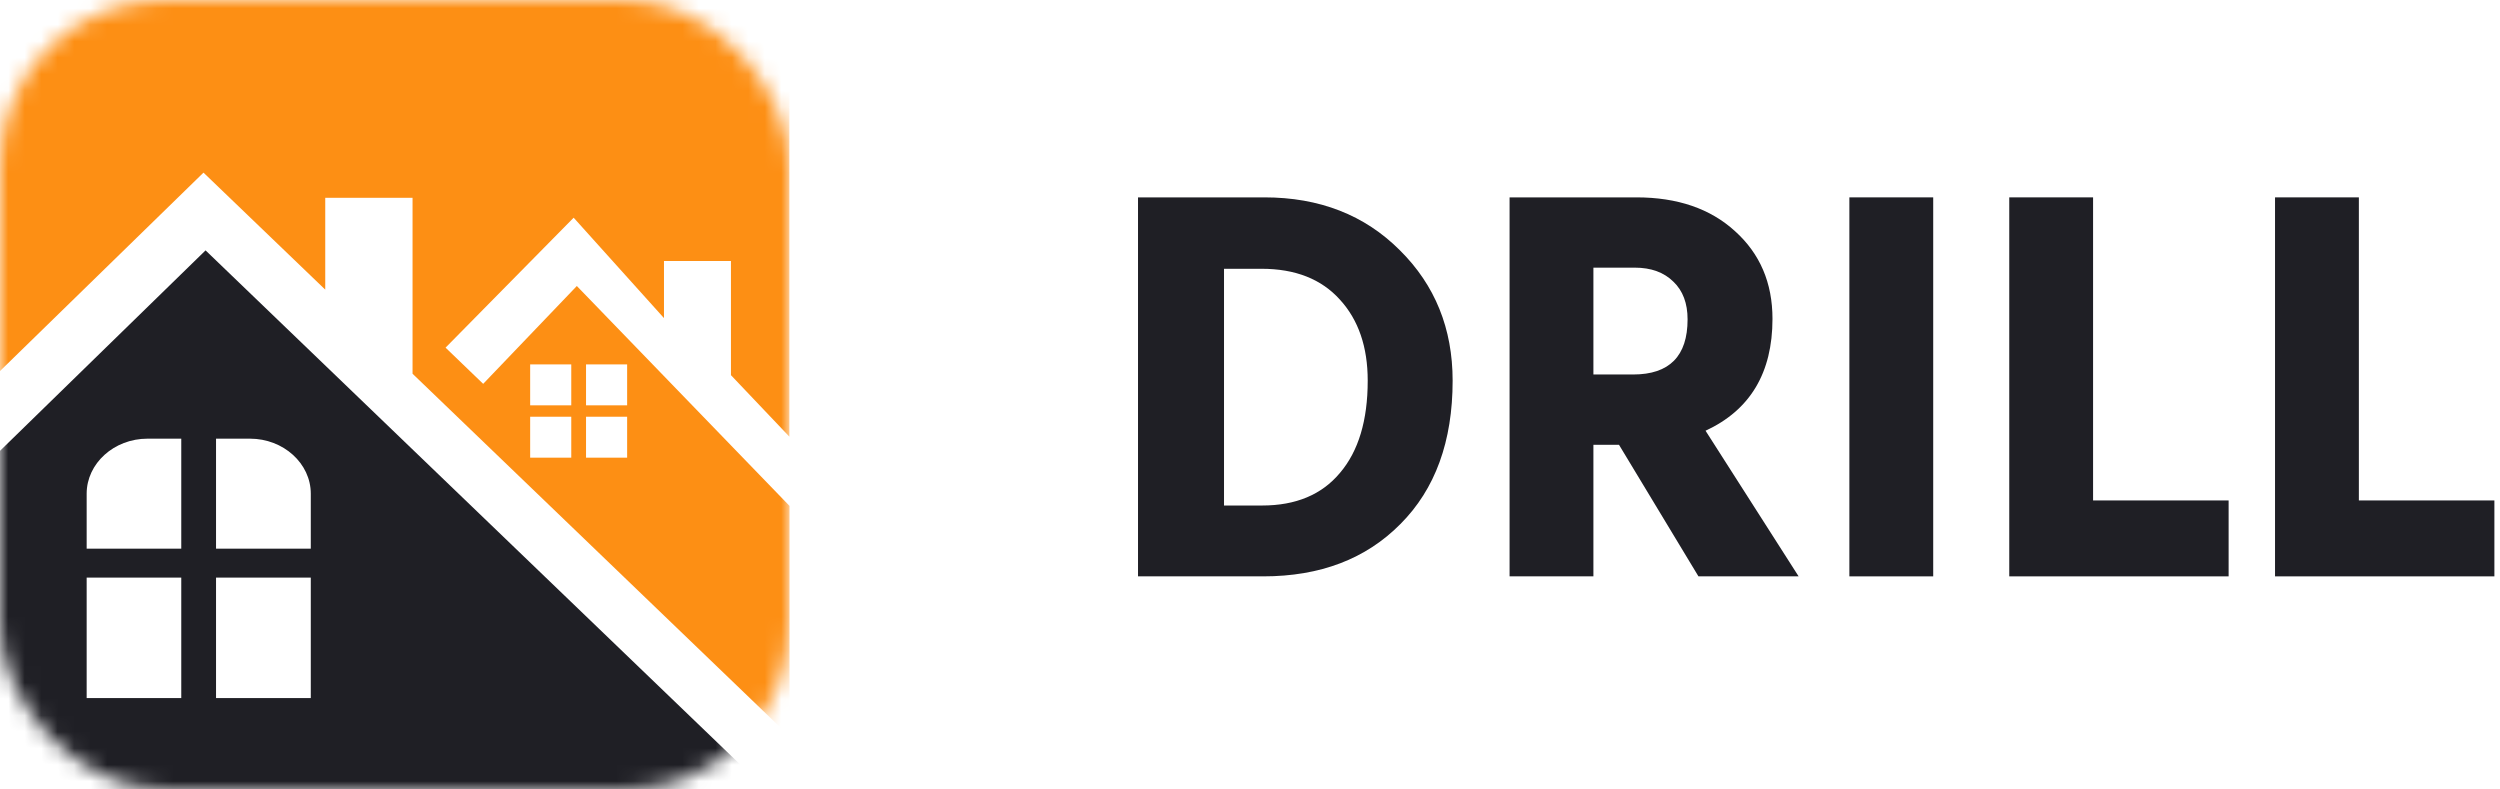 <svg xmlns="http://www.w3.org/2000/svg" width="152" height="48" viewBox="0 0 152 48" fill="none"><mask id="mask0_264_5648" style="mask-type:alpha" maskUnits="userSpaceOnUse" x="0" y="0" width="48" height="48"><rect width="48" height="48" rx="10" fill="#D9D9D9"></rect></mask><g mask="url(#mask0_264_5648)"><path fill-rule="evenodd" clip-rule="evenodd" d="M11.021 26.671V33.361H5.269V30.016C5.269 28.18 6.929 26.671 8.966 26.671H11.021ZM12.498 15.223L0 27.411V48.058H46.642L12.498 15.223ZM15.2 26.671C17.236 26.671 18.896 28.18 18.896 30.016V33.361H13.135V26.671H15.2ZM11.021 35.12V42.444H5.269V35.12H11.021ZM18.896 35.12V42.444H13.135V35.12H18.896Z" fill="#1F1F25"></path><path fill-rule="evenodd" clip-rule="evenodd" d="M32.234 25.338H34.733V27.827H32.234V25.338ZM32.234 22.156H34.733V24.646H32.234V22.156ZM35.631 25.338H38.13V27.827H35.631V25.338ZM35.631 24.646V22.156H38.13V24.646H35.631ZM25.083 22.723L48.003 44.764V30.759L35.071 17.389L29.377 23.338L27.09 21.137L34.878 13.236L40.37 19.34V15.87H44.442V22.81L47.994 26.549V0H0V22.56L12.372 10.496L19.775 17.61V12.025H25.083V22.723Z" fill="#FD8F14"></path></g><path d="M76.803 35.043H69.191V12H76.869C80.223 12 82.97 13.071 85.11 15.214C87.25 17.333 88.32 19.977 88.32 23.145C88.32 26.837 87.261 29.743 85.143 31.863C83.047 33.983 80.267 35.043 76.803 35.043ZM76.704 16.342H74.42V30.735H76.737C78.789 30.735 80.366 30.074 81.47 28.752C82.595 27.43 83.157 25.561 83.157 23.145C83.157 21.094 82.595 19.453 81.47 18.222C80.344 16.969 78.756 16.342 76.704 16.342Z" fill="#1F1F25"></path><path d="M99.394 16.273H96.879V22.769H99.295C101.501 22.769 102.605 21.652 102.605 19.419C102.605 18.439 102.318 17.675 101.744 17.128C101.17 16.558 100.387 16.273 99.394 16.273ZM96.879 35.043H91.782V12H99.494C101.987 12 103.984 12.684 105.484 14.051C107.006 15.419 107.767 17.197 107.767 19.385C107.767 22.667 106.41 24.934 103.697 26.188L109.356 35.043H103.266L98.435 27.043H96.879V35.043Z" fill="#1F1F25"></path><path d="M117.539 35.043H112.442V12H117.539V35.043Z" fill="#1F1F25"></path><path d="M135.5 35.043H122.163V12H127.259V30.427H135.5V35.043Z" fill="#1F1F25"></path><path d="M151.659 35.043H138.322V12H143.419V30.427H151.659V35.043Z" fill="#1F1F25"></path></svg>